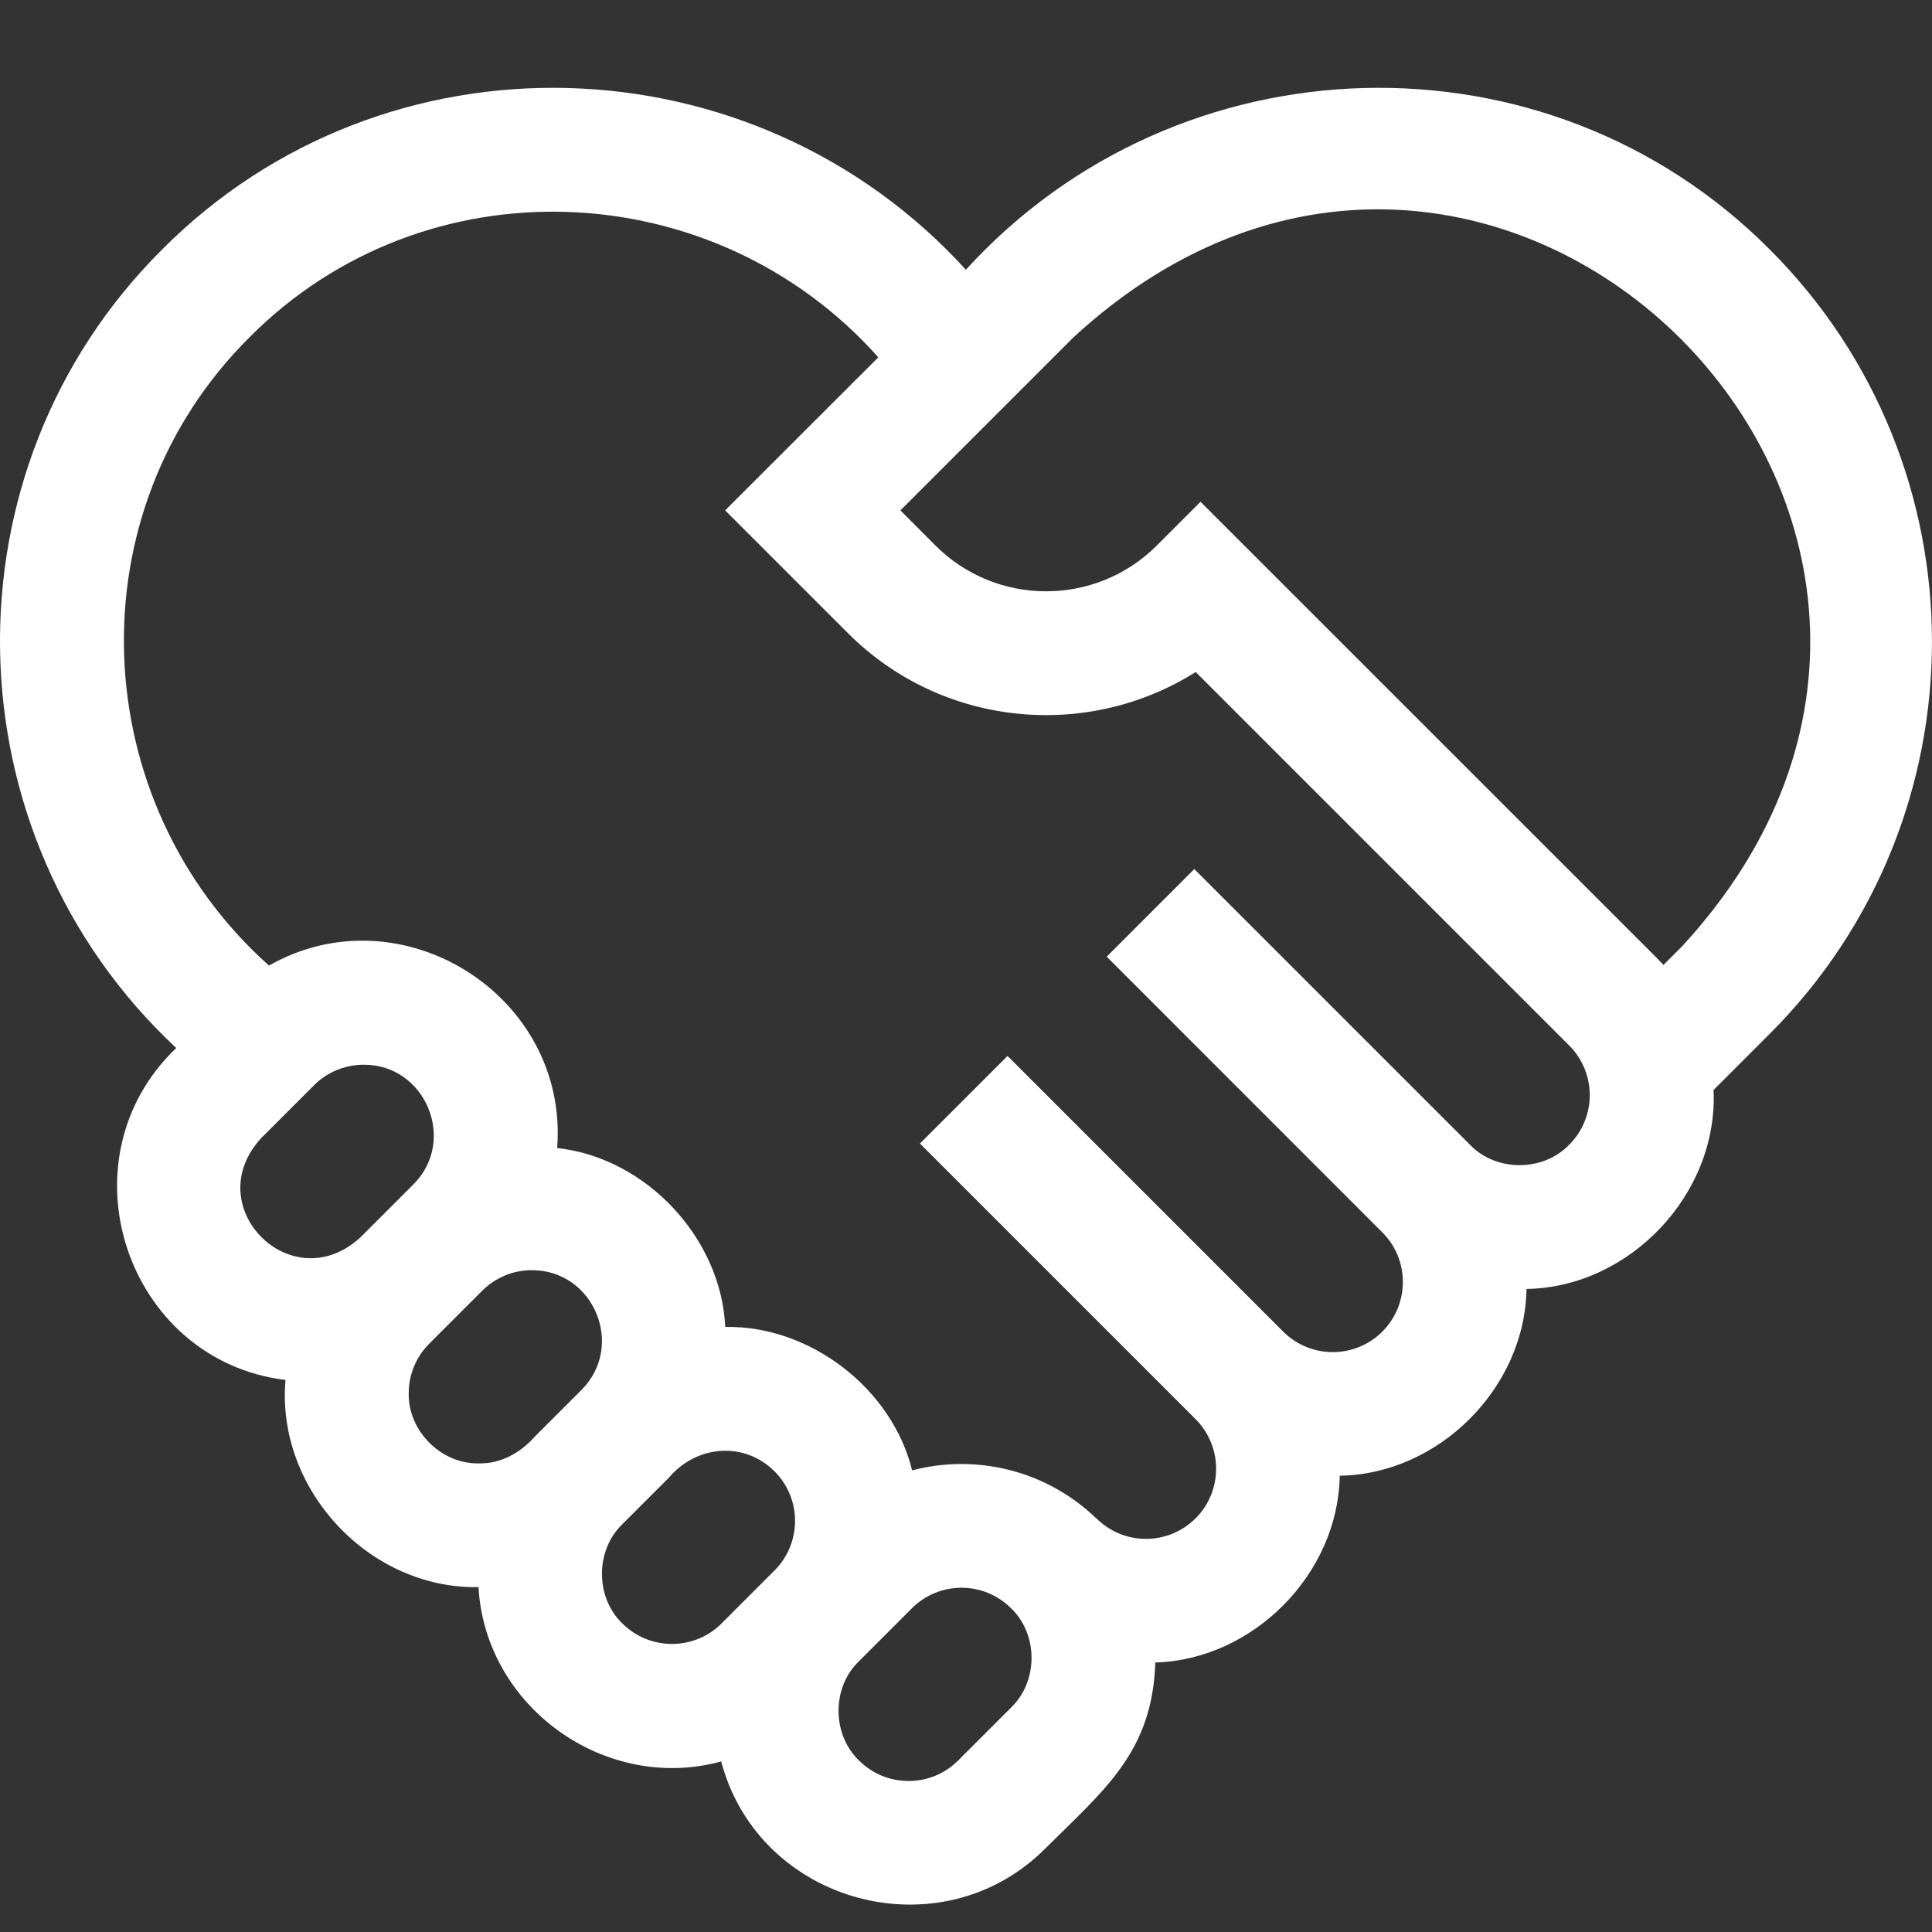 <svg width="18" height="18" viewBox="0 0 18 18" fill="none" xmlns="http://www.w3.org/2000/svg">
<rect x="0" y="0" width="18" height="18" fill="#333333" stroke="none"/>
<path d="M16.49 2.326C14.41 0.235 10.979 0.339 8.999 2.513C7.019 0.339 3.588 0.235 1.509 2.326C-0.559 4.385 -0.489 7.776 1.642 9.764C0.552 10.805 1.176 12.675 2.66 12.857C2.571 13.873 3.436 14.805 4.458 14.787C4.521 15.906 5.643 16.706 6.719 16.411C7.072 17.743 8.77 18.198 9.743 17.218C10.296 16.668 10.736 16.321 10.764 15.489C11.678 15.463 12.468 14.662 12.482 13.749C13.405 13.735 14.208 12.931 14.222 12.009C15.179 11.994 16.009 11.13 15.965 10.155L16.49 9.63C18.503 7.617 18.503 4.34 16.49 2.326ZM2.433 10.604L2.926 10.111C3.054 9.983 3.221 9.92 3.389 9.92C3.963 9.916 4.262 10.626 3.851 11.035L3.358 11.528C2.719 12.116 1.846 11.243 2.433 10.604ZM3.808 12.981C3.808 12.806 3.876 12.642 4 12.518L4.493 12.025C4.617 11.902 4.781 11.834 4.955 11.834C5.534 11.833 5.827 12.541 5.417 12.95L4.982 13.385C4.849 13.536 4.666 13.638 4.462 13.634C4.111 13.642 3.801 13.332 3.808 12.981ZM5.798 15.125C5.545 14.882 5.545 14.444 5.798 14.201L6.233 13.766C6.487 13.465 6.932 13.425 7.216 13.708C7.471 13.963 7.471 14.377 7.216 14.632L6.723 15.125C6.468 15.38 6.053 15.38 5.798 15.125ZM9.42 15.909L8.927 16.402C8.804 16.525 8.64 16.593 8.465 16.593C8.29 16.593 8.126 16.525 8.003 16.402C7.749 16.158 7.749 15.72 8.003 15.477L8.496 14.984C8.751 14.729 9.165 14.729 9.42 14.984C9.674 15.227 9.674 15.665 9.42 15.909ZM14.62 10.665C14.376 10.919 13.939 10.919 13.695 10.665L11.127 8.097L10.311 8.913L12.879 11.482C13.134 11.736 13.134 12.151 12.879 12.406C12.624 12.661 12.21 12.661 11.955 12.406L9.43 9.881L9.387 9.838L8.571 10.654L8.614 10.697L11.139 13.222C11.394 13.477 11.394 13.892 11.139 14.146C10.884 14.401 10.469 14.401 10.215 14.146L10.214 14.147C9.745 13.694 9.09 13.544 8.498 13.699C8.309 12.929 7.536 12.346 6.757 12.363C6.719 11.534 6.019 10.786 5.191 10.696C5.3 9.275 3.739 8.295 2.506 8.996C0.79 7.463 0.684 4.771 2.325 3.142C3.956 1.5 6.651 1.609 8.183 3.329L6.756 4.755L7.9 5.899C8.778 6.777 10.131 6.898 11.14 6.261L14.62 9.741C14.875 9.996 14.875 10.411 14.62 10.665ZM15.674 8.814L15.498 8.99C15.478 8.968 15.457 8.946 15.436 8.925L11.185 4.675L10.777 5.083C10.209 5.651 9.284 5.651 8.716 5.083L8.389 4.755L10.002 3.142C13.92 -0.464 19.279 4.898 15.674 8.814Z" fill="white"/>
</svg>

